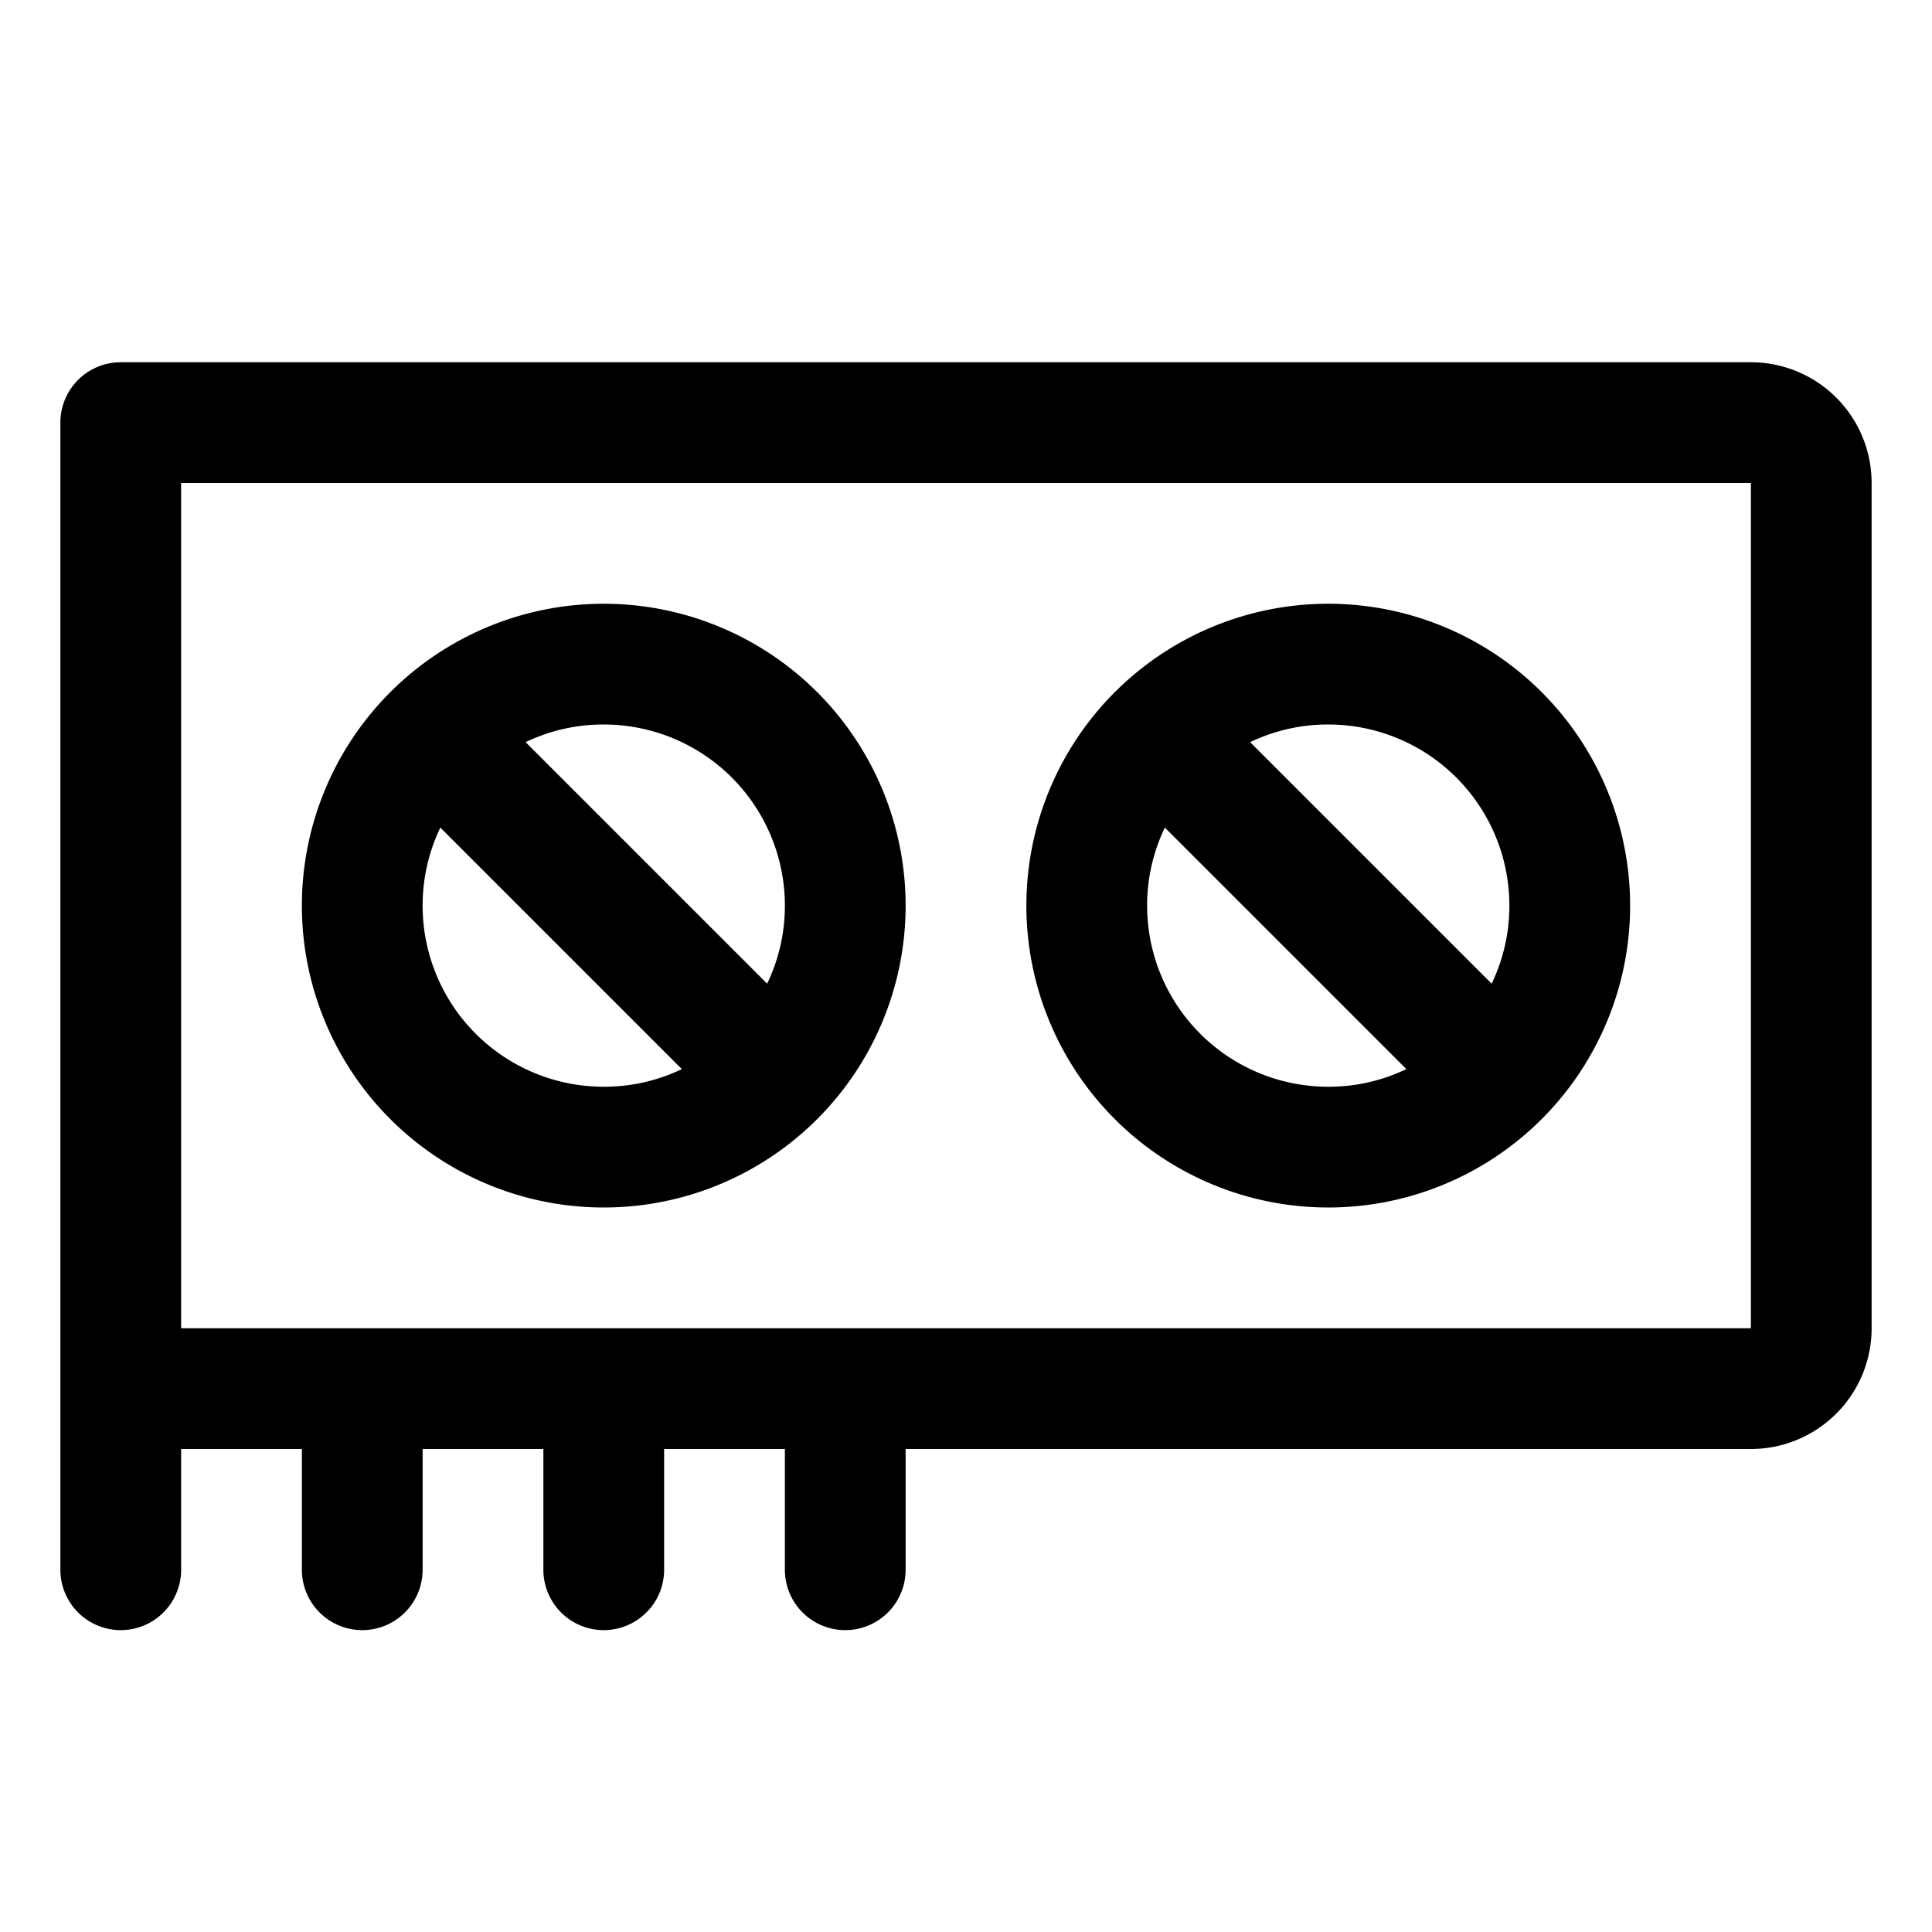 <svg xmlns="http://www.w3.org/2000/svg" width="32" height="32" fill="#000000" viewBox="0 0 256 256"><path d="M232,48H16a8,8,0,0,0-8,8V208a8,8,0,0,0,16,0V192H40v16a8,8,0,0,0,16,0V192H72v16a8,8,0,0,0,16,0V192h16v16a8,8,0,0,0,16,0V192H232a16,16,0,0,0,16-16V64A16,16,0,0,0,232,48Zm0,128H24V64H232Zm-56-16a40,40,0,1,0-40-40A40,40,0,0,0,176,160Zm-24-40a23.74,23.74,0,0,1,2.35-10.34l32,32A23.74,23.74,0,0,1,176,144,24,24,0,0,1,152,120Zm48,0a23.74,23.74,0,0,1-2.35,10.34l-32-32A23.74,23.74,0,0,1,176,96,24,24,0,0,1,200,120ZM80,160a40,40,0,1,0-40-40A40,40,0,0,0,80,160ZM56,120a23.74,23.74,0,0,1,2.35-10.34l32,32A23.74,23.74,0,0,1,80,144,24,24,0,0,1,56,120Zm48,0a23.74,23.74,0,0,1-2.35,10.34l-32-32A23.74,23.74,0,0,1,80,96,24,24,0,0,1,104,120Z"></path></svg>